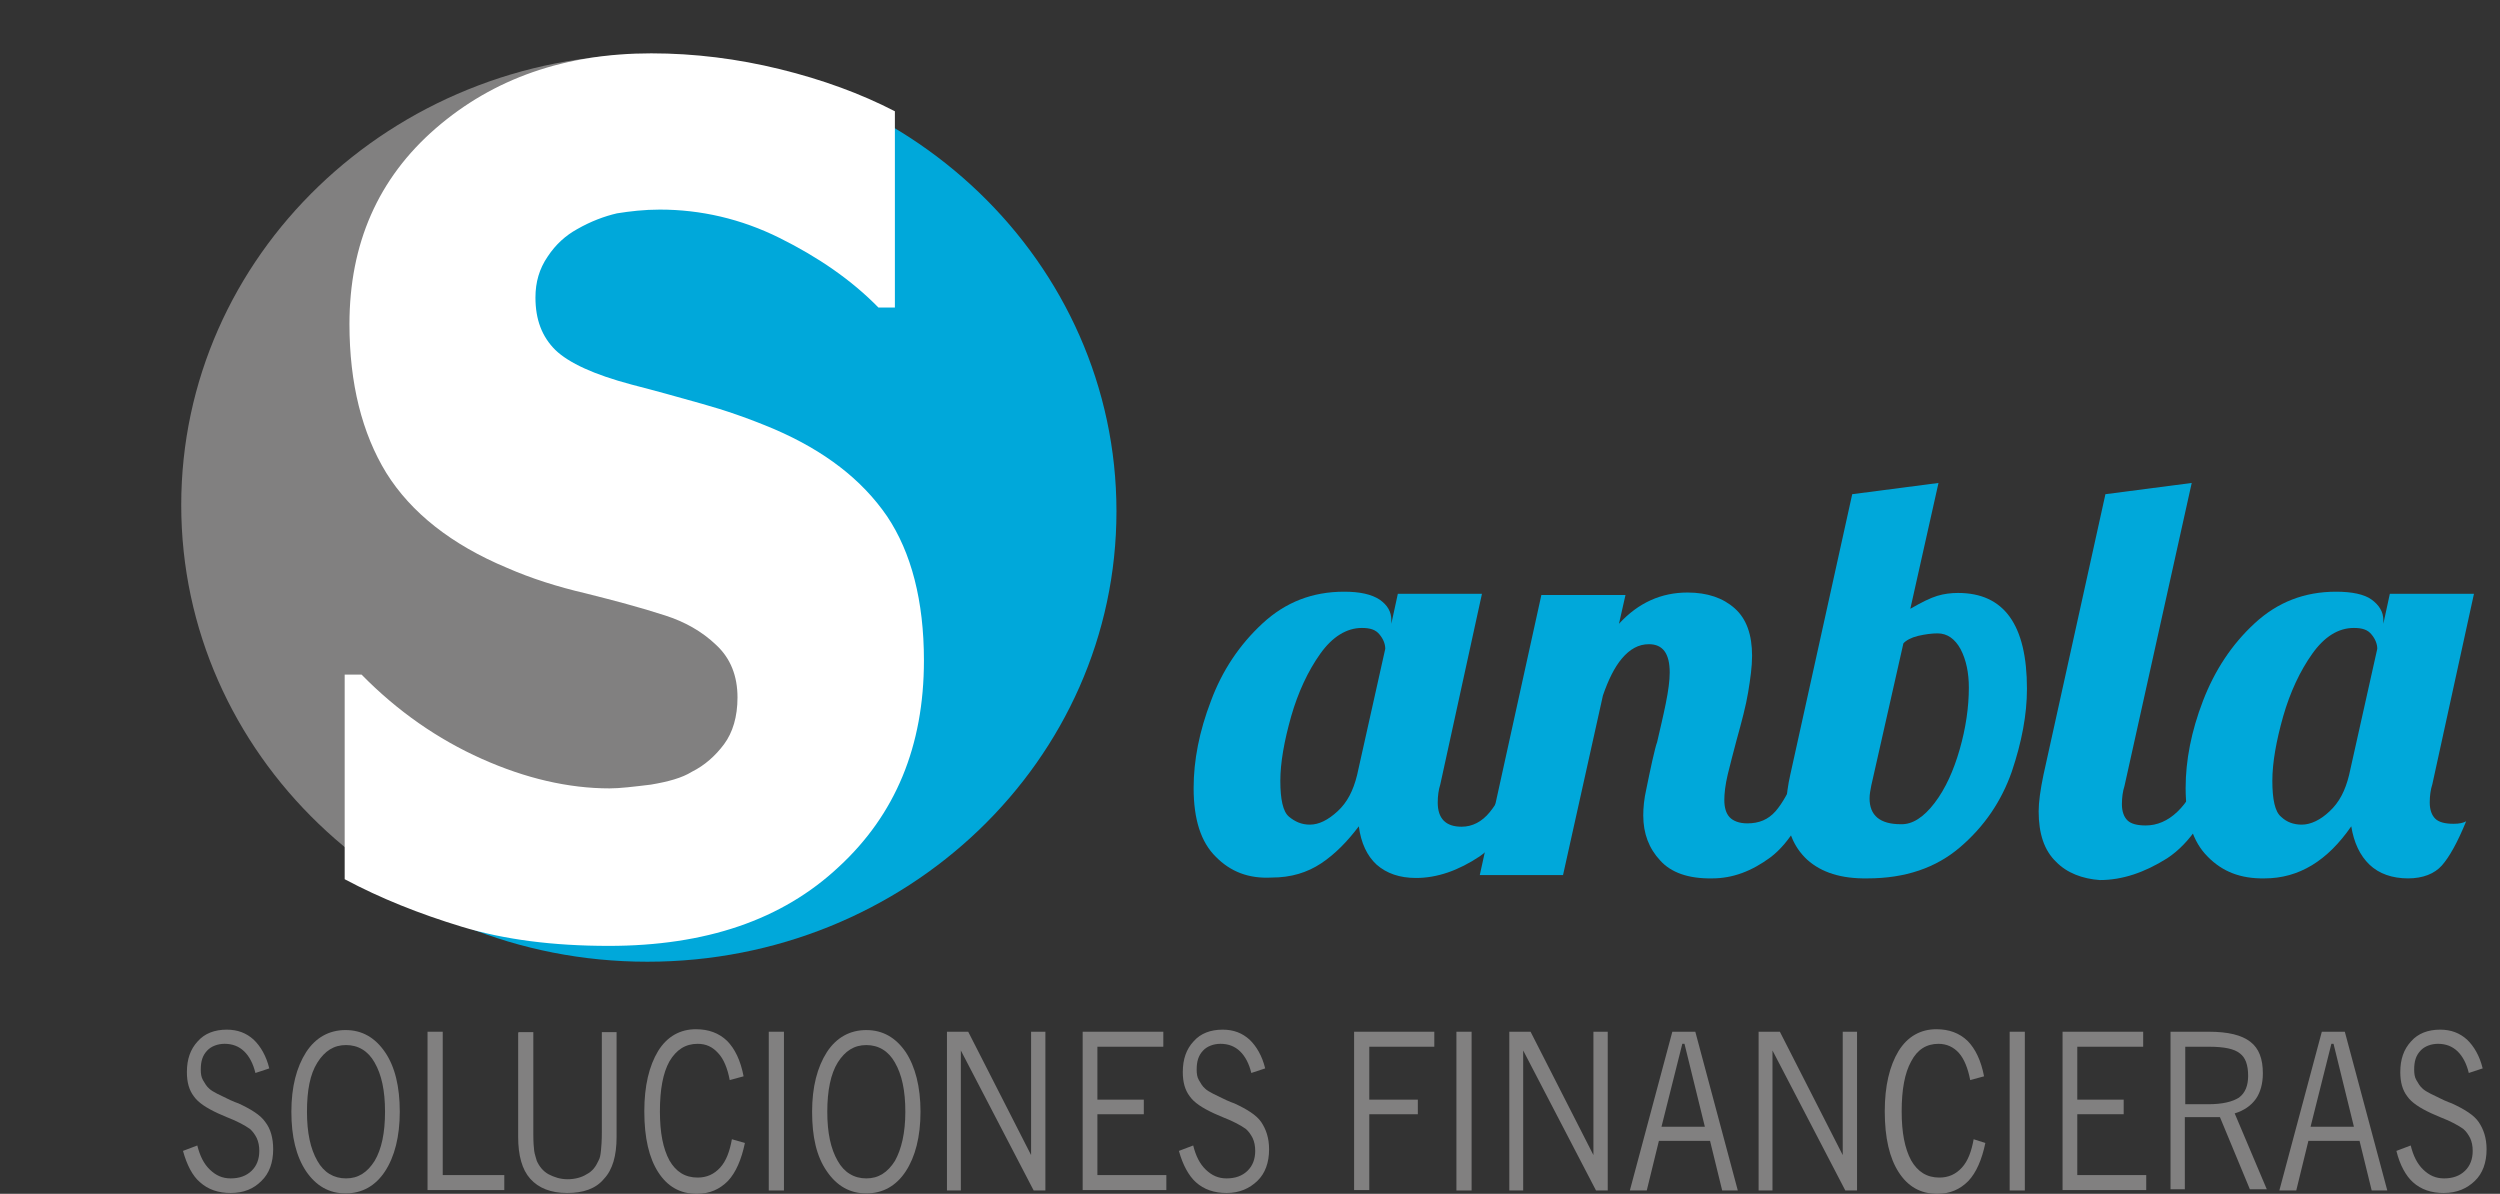 <svg width="178" height="85" viewBox="0 0 178 85" fill="none" xmlns="http://www.w3.org/2000/svg">
<rect x="0" y="0" width="178" height="85" fill="#333333" stroke="none"/>
<path d="M13.029 81.944L14.048 81.558C14.233 82.3 14.511 82.864 14.943 83.279C15.376 83.695 15.838 83.902 16.425 83.902C17.043 83.902 17.536 83.724 17.907 83.368C18.277 83.012 18.462 82.537 18.462 81.944C18.462 81.588 18.401 81.291 18.277 81.025C18.154 80.787 18 80.55 17.783 80.372C17.444 80.134 16.919 79.838 16.147 79.541C15.869 79.422 15.684 79.333 15.53 79.274C14.696 78.888 14.11 78.503 13.801 78.058C13.461 77.613 13.307 77.049 13.307 76.337C13.307 75.417 13.554 74.705 14.079 74.141C14.573 73.578 15.283 73.311 16.147 73.311C16.919 73.311 17.536 73.548 18.061 74.023C18.555 74.497 18.956 75.18 19.173 76.07L18.185 76.396C18.03 75.743 17.753 75.209 17.382 74.853C17.012 74.497 16.549 74.319 15.993 74.319C15.499 74.319 15.036 74.497 14.758 74.794C14.418 75.15 14.295 75.566 14.295 76.159C14.295 76.426 14.326 76.693 14.449 76.9C14.573 77.108 14.696 77.346 14.912 77.524C15.129 77.731 15.653 77.969 16.394 78.325C16.641 78.443 16.826 78.503 16.981 78.562C17.876 78.977 18.555 79.393 18.895 79.897C19.265 80.372 19.45 81.025 19.45 81.826C19.45 82.775 19.173 83.546 18.617 84.08C18.061 84.644 17.351 84.941 16.425 84.941C15.561 84.941 14.82 84.703 14.233 84.169C13.709 83.724 13.307 82.953 13.029 81.944Z" fill="#818080"/>
<path d="M20.746 79.155C20.746 77.375 21.116 75.981 21.796 74.913C22.475 73.874 23.432 73.34 24.605 73.34C25.778 73.34 26.704 73.874 27.414 74.913C28.124 75.951 28.464 77.375 28.464 79.155C28.464 80.935 28.093 82.359 27.414 83.398C26.735 84.436 25.778 84.97 24.605 84.97C23.432 84.97 22.506 84.436 21.796 83.398C21.086 82.33 20.746 80.935 20.746 79.155ZM21.857 79.155C21.857 80.668 22.104 81.796 22.598 82.656C23.061 83.487 23.771 83.902 24.636 83.902C25.5 83.902 26.148 83.487 26.673 82.656C27.167 81.825 27.414 80.668 27.414 79.155C27.414 77.642 27.167 76.515 26.673 75.654C26.21 74.824 25.5 74.408 24.636 74.408C23.771 74.408 23.123 74.824 22.598 75.654C22.073 76.485 21.857 77.642 21.857 79.155Z" fill="#818080"/>
<path d="M30.441 84.763V73.459H31.522V83.665H35.906V84.733H30.441V84.763Z" fill="#818080"/>
<path d="M36.923 73.489H37.973V80.787C37.973 81.321 38.004 81.707 38.035 81.944C38.066 82.182 38.158 82.419 38.22 82.656C38.405 83.072 38.683 83.398 39.053 83.606C39.455 83.813 39.887 83.962 40.412 83.962C40.906 83.962 41.4 83.843 41.77 83.606C42.172 83.398 42.418 83.072 42.604 82.656C42.727 82.449 42.758 82.211 42.789 81.915C42.82 81.648 42.851 81.203 42.851 80.579V73.489H43.9V80.965C43.9 82.271 43.622 83.279 43.005 83.932C42.418 84.644 41.523 84.941 40.381 84.941C39.208 84.941 38.343 84.585 37.757 83.932C37.17 83.279 36.893 82.271 36.893 80.936V73.518H36.923V73.489Z" fill="#818080"/>
<path d="M53.037 81.381C52.79 82.567 52.389 83.487 51.833 84.08C51.246 84.674 50.536 85 49.61 85C48.406 85 47.511 84.466 46.863 83.457C46.215 82.449 45.875 81.025 45.875 79.126C45.875 77.316 46.215 75.892 46.863 74.824C47.511 73.785 48.437 73.281 49.549 73.281C50.444 73.281 51.185 73.548 51.771 74.112C52.327 74.675 52.728 75.506 52.944 76.634L51.956 76.901C51.802 76.07 51.524 75.388 51.123 74.972C50.722 74.527 50.259 74.32 49.672 74.32C48.808 74.32 48.159 74.735 47.666 75.566C47.202 76.396 46.986 77.583 46.986 79.126C46.986 80.639 47.202 81.766 47.666 82.627C48.129 83.428 48.777 83.843 49.672 83.843C50.32 83.843 50.845 83.606 51.277 83.131C51.71 82.656 51.956 81.974 52.111 81.114L53.037 81.381Z" fill="#818080"/>
<path d="M54.736 84.763V73.459H55.817V84.763H54.736Z" fill="#818080"/>
<path d="M57.822 79.156C57.822 77.375 58.193 75.981 58.872 74.913C59.551 73.874 60.508 73.341 61.681 73.341C62.854 73.341 63.78 73.874 64.49 74.913C65.169 75.951 65.54 77.375 65.54 79.156C65.54 80.936 65.169 82.36 64.49 83.398C63.811 84.436 62.854 84.971 61.681 84.971C60.508 84.971 59.582 84.436 58.872 83.398C58.131 82.33 57.822 80.936 57.822 79.156ZM58.903 79.156C58.903 80.668 59.15 81.796 59.644 82.656C60.107 83.487 60.817 83.902 61.681 83.902C62.545 83.902 63.194 83.487 63.719 82.656C64.182 81.826 64.46 80.668 64.46 79.156C64.46 77.642 64.213 76.515 63.719 75.655C63.255 74.824 62.545 74.409 61.681 74.409C60.817 74.409 60.168 74.824 59.644 75.655C59.15 76.456 58.903 77.642 58.903 79.156Z" fill="#818080"/>
<path d="M67.424 84.763V73.459H68.936L73.413 82.241V73.459H74.431V84.763H73.598L68.412 74.794V84.763H67.424Z" fill="#818080"/>
<path d="M77.086 84.763V73.459H82.828V74.527H78.135V78.295H81.439V79.334H78.135V83.665H83.044V84.733H77.086V84.763Z" fill="#818080"/>
<path d="M83.938 81.944L84.956 81.558C85.141 82.3 85.419 82.864 85.852 83.279C86.284 83.695 86.747 83.902 87.333 83.902C87.951 83.902 88.445 83.724 88.815 83.368C89.186 83.012 89.371 82.537 89.371 81.944C89.371 81.588 89.309 81.291 89.186 81.025C89.062 80.787 88.908 80.55 88.692 80.372C88.352 80.134 87.827 79.838 87.055 79.541C86.778 79.422 86.592 79.333 86.438 79.274C85.605 78.888 85.018 78.503 84.709 78.058C84.37 77.613 84.215 77.049 84.215 76.337C84.215 75.417 84.462 74.705 84.987 74.141C85.481 73.578 86.191 73.311 87.055 73.311C87.827 73.311 88.445 73.548 88.969 74.023C89.463 74.497 89.865 75.18 90.081 76.07L89.093 76.396C88.939 75.743 88.661 75.209 88.29 74.853C87.92 74.497 87.457 74.319 86.901 74.319C86.407 74.319 85.944 74.497 85.666 74.794C85.327 75.15 85.203 75.566 85.203 76.159C85.203 76.426 85.234 76.693 85.358 76.9C85.481 77.108 85.605 77.346 85.821 77.524C86.037 77.731 86.561 77.969 87.302 78.325C87.549 78.443 87.735 78.503 87.889 78.562C88.784 78.977 89.463 79.393 89.803 79.897C90.142 80.401 90.359 81.025 90.359 81.826C90.359 82.775 90.081 83.546 89.525 84.08C88.969 84.614 88.259 84.941 87.333 84.941C86.469 84.941 85.728 84.703 85.141 84.169C84.647 83.724 84.215 82.953 83.938 81.944Z" fill="#818080"/>
<path d="M96.412 84.763V73.459H102.123V74.527H97.493V78.295H100.95V79.334H97.493V84.733H96.412V84.763Z" fill="#818080"/>
<path d="M103.697 84.763V73.459H104.778V84.763H103.697Z" fill="#818080"/>
<path d="M107.463 84.763V73.459H108.976L113.452 82.241V73.459H114.471V84.763H113.637L108.451 74.794V84.763H107.463Z" fill="#818080"/>
<path d="M116.045 84.763L119.07 73.459H120.706L123.732 84.763H122.62L121.756 81.232H118.113L117.249 84.763H116.045ZM118.298 80.223H121.386L119.935 74.319H119.78L118.298 80.223Z" fill="#818080"/>
<path d="M125.213 84.763V73.459H126.726L131.202 82.241V73.459H132.221V84.763H131.387L126.201 74.794V84.763H125.213Z" fill="#818080"/>
<path d="M141.357 81.381C141.11 82.567 140.709 83.487 140.153 84.08C139.567 84.674 138.857 85 137.931 85C136.727 85 135.831 84.466 135.183 83.457C134.535 82.449 134.195 81.025 134.195 79.126C134.195 77.316 134.535 75.892 135.183 74.824C135.831 73.785 136.758 73.281 137.869 73.281C138.764 73.281 139.505 73.548 140.092 74.112C140.647 74.675 141.049 75.506 141.265 76.634L140.277 76.901C140.122 76.07 139.845 75.388 139.474 74.972C139.104 74.557 138.61 74.32 138.023 74.32C137.159 74.32 136.511 74.735 136.078 75.566C135.615 76.396 135.399 77.583 135.399 79.126C135.399 80.639 135.615 81.766 136.078 82.627C136.541 83.428 137.19 83.843 138.085 83.843C138.733 83.843 139.258 83.606 139.69 83.131C140.122 82.656 140.369 81.974 140.524 81.114L141.357 81.381Z" fill="#818080"/>
<path d="M143.088 84.763V73.459H144.168V84.763H143.088Z" fill="#818080"/>
<path d="M146.854 84.763V73.459H152.595V74.527H147.903V78.295H151.206V79.333H147.903V83.665H152.812V84.733H146.854V84.763Z" fill="#818080"/>
<path d="M154.541 84.763V73.459H157.258C158.647 73.459 159.604 73.697 160.221 74.171C160.839 74.646 161.116 75.388 161.116 76.426C161.116 77.168 160.931 77.791 160.623 78.236C160.283 78.71 159.789 79.067 159.11 79.274L161.394 84.674H160.19L158.06 79.541H155.56V84.674H154.541V84.763ZM157.258 74.527H155.591V78.621H157.227C158.245 78.621 158.956 78.444 159.419 78.147C159.851 77.82 160.067 77.316 160.067 76.604C160.067 75.833 159.882 75.299 159.48 75.002C159.079 74.676 158.369 74.527 157.258 74.527Z" fill="#818080"/>
<path d="M162.289 84.763L165.314 73.459H166.951L169.976 84.763H168.865L168 81.232H164.357L163.493 84.763H162.289ZM164.512 80.224H167.599L166.148 74.32H165.994L164.512 80.224Z" fill="#818080"/>
<path d="M170.623 81.944L171.642 81.558C171.827 82.3 172.105 82.864 172.537 83.279C172.969 83.695 173.432 83.902 174.019 83.902C174.636 83.902 175.13 83.724 175.501 83.368C175.871 83.012 176.056 82.537 176.056 81.944C176.056 81.588 175.995 81.291 175.871 81.025C175.748 80.787 175.593 80.55 175.377 80.372C175.038 80.134 174.513 79.838 173.741 79.541C173.463 79.422 173.278 79.333 173.124 79.274C172.29 78.888 171.704 78.503 171.395 78.058C171.055 77.613 170.901 77.049 170.901 76.337C170.901 75.417 171.148 74.705 171.673 74.141C172.167 73.578 172.877 73.311 173.741 73.311C174.513 73.311 175.13 73.548 175.655 74.023C176.149 74.497 176.55 75.18 176.766 76.07L175.778 76.396C175.624 75.743 175.346 75.209 174.976 74.853C174.605 74.497 174.142 74.319 173.587 74.319C173.093 74.319 172.63 74.497 172.352 74.794C172.012 75.15 171.889 75.566 171.889 76.159C171.889 76.426 171.92 76.693 172.043 76.9C172.167 77.108 172.29 77.346 172.506 77.524C172.722 77.731 173.247 77.969 173.988 78.325C174.235 78.443 174.42 78.503 174.574 78.562C175.47 78.977 176.149 79.393 176.488 79.897C176.828 80.401 177.044 81.025 177.044 81.826C177.044 82.775 176.766 83.546 176.211 84.08C175.655 84.614 174.945 84.941 173.988 84.941C173.124 84.941 172.383 84.703 171.796 84.169C171.302 83.724 170.87 82.953 170.623 81.944Z" fill="#818080"/>
<path d="M86.561 60.998C85.511 59.96 84.986 58.358 84.986 56.103C84.986 54.145 85.388 52.068 86.221 49.902C87.024 47.736 88.259 45.897 89.895 44.384C91.531 42.871 93.445 42.129 95.698 42.129C96.81 42.129 97.643 42.307 98.23 42.693C98.785 43.078 99.063 43.553 99.063 44.147V44.414L99.526 42.278H105.515L102.552 55.836C102.428 56.222 102.366 56.667 102.366 57.141C102.366 58.298 102.953 58.862 104.064 58.862C104.836 58.862 105.515 58.506 106.071 57.824C106.658 57.112 107.09 56.222 107.429 55.094H109.158C108.139 57.942 106.874 59.901 105.361 60.969C103.848 61.977 102.336 62.511 100.823 62.511C99.65 62.511 98.724 62.185 98.014 61.562C97.335 60.939 96.902 60.019 96.748 58.833C95.945 59.901 95.05 60.82 94.062 61.473C93.074 62.126 91.932 62.482 90.543 62.482C88.907 62.571 87.61 62.066 86.561 60.998ZM95.235 57.764C95.915 57.141 96.347 56.311 96.625 55.183L98.631 46.194C98.631 45.838 98.477 45.482 98.23 45.185C97.952 44.829 97.551 44.71 96.964 44.71C95.884 44.71 94.865 45.333 94.001 46.55C93.136 47.766 92.426 49.279 91.932 51C91.438 52.75 91.16 54.293 91.16 55.599C91.16 56.904 91.346 57.794 91.778 58.15C92.21 58.506 92.673 58.714 93.26 58.714C93.908 58.714 94.556 58.387 95.235 57.764Z" fill="#00A8DA"/>
<path d="M118.204 61.265C117.401 60.405 117 59.337 117 58.061C117 57.497 117.061 56.874 117.216 56.192C117.37 55.48 117.493 54.797 117.648 54.145C117.802 53.492 117.895 53.077 117.987 52.839C118.204 51.89 118.42 51 118.605 50.08C118.79 49.16 118.883 48.448 118.883 47.885C118.883 46.52 118.389 45.867 117.401 45.867C116.66 45.867 116.043 46.223 115.487 46.876C114.931 47.529 114.499 48.448 114.129 49.516L111.288 62.303H105.361L109.745 42.366H115.734L115.271 44.413C116.66 42.9 118.296 42.188 120.148 42.188C121.568 42.188 122.68 42.574 123.513 43.316C124.347 44.057 124.748 45.185 124.748 46.698C124.748 47.469 124.625 48.33 124.47 49.279C124.316 50.228 124.007 51.385 123.637 52.721C123.421 53.551 123.205 54.352 123.019 55.124C122.834 55.895 122.772 56.518 122.772 56.963C122.772 57.497 122.896 57.913 123.143 58.179C123.39 58.447 123.822 58.624 124.409 58.624C125.242 58.624 125.89 58.358 126.415 57.764C126.909 57.2 127.403 56.31 127.897 55.124H129.626C128.607 58.061 127.403 60.019 126.076 61.028C124.717 62.036 123.359 62.541 121.908 62.541C120.21 62.57 118.975 62.125 118.204 61.265Z" fill="#00A8DA"/>
<path d="M128.667 61.206C127.679 60.286 127.186 59.04 127.186 57.438C127.186 56.637 127.309 55.865 127.463 55.183L131.878 35.187L138.021 34.386L136.015 43.346C136.786 42.901 137.435 42.574 137.929 42.426C138.422 42.277 138.916 42.218 139.41 42.218C142.683 42.218 144.319 44.473 144.319 49.042C144.319 50.881 143.948 52.839 143.238 54.946C142.497 57.052 141.293 58.832 139.565 60.316C137.836 61.799 135.644 62.541 132.958 62.541C131.106 62.571 129.686 62.126 128.667 61.206ZM137.743 57.171C138.515 56.162 139.102 54.857 139.534 53.344C139.966 51.831 140.182 50.347 140.182 48.953C140.182 47.914 139.997 46.995 139.596 46.223C139.194 45.482 138.639 45.096 137.959 45.096C137.558 45.096 137.095 45.155 136.57 45.274C136.076 45.393 135.706 45.6 135.521 45.808L133.236 55.925C133.174 56.251 133.113 56.548 133.113 56.845C133.113 58.061 133.854 58.684 135.335 58.684C136.169 58.714 136.972 58.18 137.743 57.171Z" fill="#00A8DA"/>
<path d="M146.387 61.354C145.554 60.553 145.152 59.366 145.152 57.764C145.152 57.112 145.276 56.222 145.492 55.183L149.906 35.187L156.05 34.386L151.265 55.955C151.141 56.34 151.08 56.785 151.08 57.26C151.08 57.794 151.234 58.18 151.481 58.417C151.728 58.654 152.16 58.773 152.777 58.773C153.58 58.773 154.352 58.447 155.031 57.794C155.71 57.141 156.235 56.281 156.513 55.242H158.241C157.223 58.091 155.926 60.049 154.29 61.117C152.685 62.126 151.11 62.66 149.505 62.66C148.27 62.571 147.159 62.155 146.387 61.354Z" fill="#00A8DA"/>
<path d="M157.192 60.998C156.142 59.96 155.617 58.358 155.617 56.103C155.617 54.145 156.019 52.068 156.852 49.902C157.686 47.736 158.889 45.897 160.526 44.384C162.162 42.871 164.076 42.129 166.329 42.129C167.441 42.129 168.336 42.307 168.861 42.693C169.385 43.078 169.694 43.553 169.694 44.147V44.414L170.157 42.278H176.146L173.183 55.836C173.059 56.222 172.997 56.667 172.997 57.141C172.997 57.675 173.152 58.061 173.399 58.298C173.646 58.536 174.078 58.654 174.695 58.654C175.097 58.654 175.374 58.595 175.59 58.476C174.973 59.989 174.387 61.028 173.862 61.621C173.337 62.215 172.503 62.541 171.454 62.541C170.342 62.541 169.385 62.215 168.706 61.562C168.027 60.909 167.595 59.989 167.41 58.833C165.712 61.295 163.674 62.541 161.236 62.541C159.538 62.571 158.241 62.066 157.192 60.998ZM165.866 57.764C166.545 57.141 166.978 56.311 167.255 55.183L169.262 46.194C169.262 45.838 169.108 45.482 168.861 45.185C168.583 44.829 168.182 44.71 167.595 44.71C166.484 44.71 165.496 45.333 164.631 46.55C163.767 47.766 163.057 49.279 162.563 51C162.069 52.75 161.791 54.293 161.791 55.599C161.791 56.904 161.977 57.794 162.409 58.15C162.81 58.536 163.304 58.714 163.891 58.714C164.508 58.714 165.218 58.387 165.866 57.764Z" fill="#00A8DA"/>
<mask id="mask0_426_2498" style="mask-type:luminance" maskUnits="userSpaceOnUse" x="0" y="0" width="59" height="66">
<path d="M53.468 0.148L47.356 7.743L33.711 14.241L32.105 34.386L53.777 38.391L58.623 56.192L38.557 62.778L29.667 65.181L10.249 65.508L0 29.401L7.563 5.133L53.468 0.148Z" fill="white"/>
</mask>
<g mask="url(#mask0_426_2498)">
<path d="M46.306 68.059C64.754 68.059 79.708 53.687 79.708 35.958C79.708 18.229 64.754 3.857 46.306 3.857C27.859 3.857 12.904 18.229 12.904 35.958C12.904 53.687 27.859 68.059 46.306 68.059Z" fill="#818080"/>
</g>
<mask id="mask1_426_2498" style="mask-type:luminance" maskUnits="userSpaceOnUse" x="29" y="0" width="76" height="79">
<path d="M60.971 7.209L38.404 11.867L31.798 25.426L43.807 36.996L53.469 40.468L55.568 55.51L44.424 58.981L32.076 60.405L29.977 69.098L52.543 78.888L89.835 54.946L104.282 35.276L90.144 0L60.971 7.209Z" fill="white"/>
</mask>
<g mask="url(#mask1_426_2498)">
<path d="M12.688 36.374C12.688 19.344 26.456 5.43 43.867 4.361C44.608 4.332 45.318 4.302 46.09 4.302C64.519 4.302 79.492 18.662 79.492 36.403C79.492 54.145 64.519 68.475 46.09 68.475C27.66 68.475 12.688 54.115 12.688 36.374Z" fill="#00A8DA"/>
</g>
<path d="M43.341 67.347C39.39 67.347 35.901 66.902 32.876 65.983C29.851 65.063 27.103 63.965 24.541 62.6V48.033H25.745C28.307 50.644 31.178 52.632 34.296 54.026C37.414 55.421 40.47 56.133 43.403 56.133C44.144 56.133 45.101 56.014 46.336 55.866C47.571 55.658 48.558 55.391 49.268 54.946C50.164 54.501 50.935 53.819 51.553 52.988C52.17 52.157 52.51 51.03 52.51 49.665C52.51 48.122 52.016 46.876 50.997 45.927C49.978 44.948 48.744 44.265 47.354 43.82C45.626 43.257 43.712 42.752 41.705 42.248C39.668 41.773 37.815 41.18 36.117 40.438C32.135 38.777 29.264 36.492 27.505 33.674C25.776 30.855 24.881 27.295 24.881 23.082C24.881 17.356 26.918 12.698 31.024 9.138C35.13 5.578 40.254 3.798 46.367 3.798C49.454 3.798 52.51 4.183 55.535 4.925C58.56 5.667 61.308 6.675 63.716 7.922V21.895H62.543C60.629 19.937 58.252 18.305 55.504 16.941C52.757 15.576 49.886 14.923 46.984 14.923C45.873 14.923 44.854 15.042 43.928 15.19C43.032 15.398 42.075 15.754 41.088 16.318C40.285 16.763 39.575 17.386 38.989 18.276C38.402 19.136 38.124 20.086 38.124 21.183C38.124 22.756 38.587 23.972 39.544 24.922C40.501 25.841 42.292 26.672 44.977 27.384C46.706 27.829 48.404 28.304 49.978 28.749C51.584 29.194 53.312 29.787 55.134 30.558C58.715 32.101 61.37 34.148 63.16 36.759C64.889 39.34 65.784 42.782 65.784 47.025C65.784 53.136 63.747 58.002 59.733 61.71C55.69 65.508 50.225 67.347 43.341 67.347Z" fill="white"/>
</svg>
